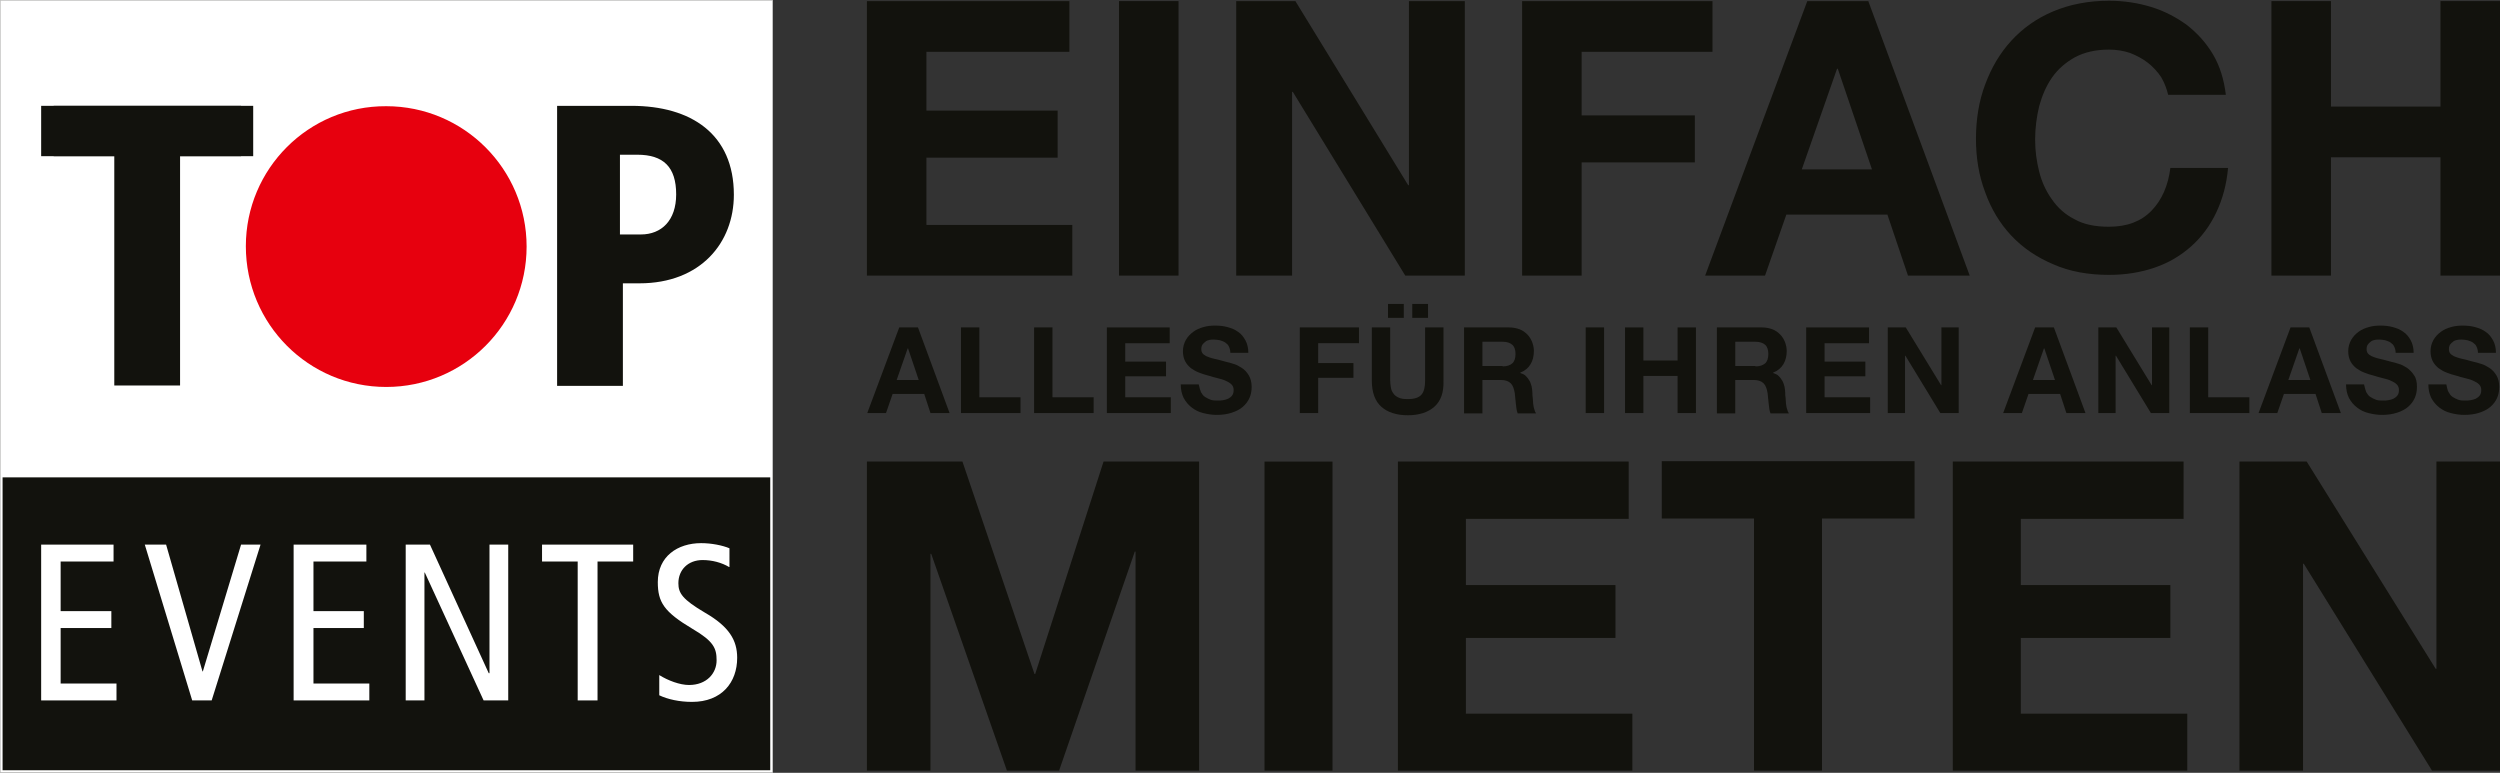<?xml version="1.0" encoding="UTF-8"?>
<!-- Generator: Adobe Illustrator 23.0.1, SVG Export Plug-In . SVG Version: 6.00 Build 0)  -->
<svg xmlns="http://www.w3.org/2000/svg" xmlns:xlink="http://www.w3.org/1999/xlink" version="1.1" id="Layer_1" x="0px" y="0px" viewBox="0 0 680.3 210.3" style="enable-background:new 0 0 680.3 210.3;" xml:space="preserve">
<rect x="0" y="0" width="680.3" height="210.3" fill="#333333" stroke="none"/>
<style type="text/css">
	.st0{fill:#12120D;}
	.st1{fill:#FFFFFF;}
	.st2{fill:none;stroke:#12120D;stroke-width:5.000000e-02;}
	.st3{clip-path:url(#SVGID_2_);fill:#FFFFFF;}
	.st4{clip-path:url(#SVGID_2_);fill:#12120D;}
	.st5{clip-path:url(#SVGID_2_);fill:#E7000E;}
</style>
<g>
	<g>
		<g>
			<path class="st0" d="M634.3,0.3V29h29.8V0.3h16.2V75h-16.2V42.8h-29.8V75h-16.2V0.3H634.3z"></path>
		</g>
		<g>
			<path class="st0" d="M588.1,21c-1-1.5-2.2-2.8-3.6-3.9c-1.4-1.1-3.1-2-4.9-2.7c-1.8-0.6-3.7-0.9-5.7-0.9c-3.6,0-6.7,0.7-9.3,2.1     c-2.5,1.4-4.6,3.2-6.2,5.5c-1.6,2.3-2.7,4.9-3.5,7.8c-0.7,2.9-1.1,6-1.1,9.1c0,3,0.4,5.9,1.1,8.7c0.7,2.8,1.9,5.4,3.5,7.6     c1.6,2.3,3.6,4.1,6.2,5.4c2.5,1.4,5.6,2,9.3,2c5,0,8.8-1.5,11.6-4.4c2.8-2.9,4.5-6.8,5.1-11.6h15.7c-0.4,4.5-1.5,8.5-3.2,12.1     c-1.7,3.6-4,6.7-6.8,9.2c-2.8,2.5-6.1,4.5-9.9,5.8c-3.8,1.3-7.9,2-12.5,2c-5.6,0-10.7-0.9-15.2-2.9c-4.5-1.9-8.3-4.5-11.4-7.8     c-3.1-3.3-5.5-7.3-7.1-11.8c-1.7-4.5-2.5-9.3-2.5-14.5c0-5.3,0.8-10.3,2.5-14.8c1.7-4.6,4-8.5,7.1-11.9c3.1-3.4,6.9-6.1,11.4-8     c4.5-1.9,9.6-2.9,15.2-2.9c4.1,0,7.9,0.6,11.5,1.7c3.6,1.1,6.8,2.8,9.7,4.9c2.8,2.2,5.2,4.8,7.1,8c1.9,3.2,3,6.9,3.5,11h-15.7     C589.6,24.2,589,22.5,588.1,21z"></path>
		</g>
		<g>
			<path class="st0" d="M508.4,0.3L536,75h-16.8l-5.6-16.6h-27.5L480.3,75H464l27.8-74.7H508.4z M509.4,46.1l-9.3-27.4h-0.2     l-9.6,27.4H509.4z"></path>
		</g>
		<g>
			<path class="st0" d="M466,0.3v13.8h-35.6v17.3h30.8v12.8h-30.8V75h-16.2V0.3H466z"></path>
		</g>
		<g>
			<path class="st0" d="M352.5,0.3l30.7,50.1h0.2V0.3h15.2V75h-16.2l-30.6-50h-0.2v50h-15.2V0.3H352.5z"></path>
		</g>
		<g>
			<path class="st0" d="M320.7,0.3V75h-16.2V0.3H320.7z"></path>
		</g>
		<g>
			<path class="st0" d="M291,0.3v13.8h-38.9v16h35.7v12.8h-35.7v18.3h39.7V75h-55.9V0.3H291z"></path>
		</g>
	</g>
	<g>
		<path class="st0" d="M249.8,89.1l8.6,23.3h-5.2l-1.7-5.2h-8.6l-1.8,5.2h-5.1l8.7-23.3H249.8z M250,103.4l-2.9-8.6h-0.1l-3,8.6H250    z"></path>
		<path class="st0" d="M266.5,89.1v19h11.2v4.3h-16.2V89.1H266.5z"></path>
		<path class="st0" d="M286.4,89.1v19h11.2v4.3h-16.2V89.1H286.4z"></path>
		<path class="st0" d="M318.3,89.1v4.3h-12.1v5h11.1v4h-11.1v5.7h12.4v4.3h-17.4V89.1H318.3z"></path>
		<path class="st0" d="M326.8,106.7c0.3,0.5,0.6,1,1.1,1.3c0.5,0.3,1,0.6,1.6,0.8c0.6,0.2,1.3,0.2,1.9,0.2c0.4,0,0.9,0,1.4-0.1    c0.5-0.1,1-0.2,1.4-0.4c0.4-0.2,0.8-0.5,1.1-0.9c0.3-0.4,0.4-0.9,0.4-1.5c0-0.6-0.2-1.1-0.6-1.5c-0.4-0.4-0.9-0.7-1.6-1    c-0.6-0.3-1.4-0.5-2.2-0.7c-0.8-0.2-1.6-0.4-2.5-0.7c-0.9-0.2-1.7-0.5-2.5-0.8c-0.8-0.3-1.5-0.7-2.2-1.2c-0.6-0.5-1.2-1.1-1.6-1.9    c-0.4-0.8-0.6-1.7-0.6-2.7c0-1.2,0.3-2.2,0.8-3.1c0.5-0.9,1.2-1.6,2-2.2c0.8-0.6,1.7-1,2.8-1.3c1-0.3,2.1-0.4,3.1-0.4    c1.2,0,2.3,0.1,3.4,0.4c1.1,0.3,2.1,0.7,2.9,1.3c0.9,0.6,1.5,1.4,2,2.3c0.5,0.9,0.8,2.1,0.8,3.4h-4.9c0-0.7-0.2-1.3-0.4-1.7    c-0.2-0.5-0.6-0.8-1-1.1c-0.4-0.3-0.9-0.4-1.4-0.6c-0.5-0.1-1.1-0.2-1.7-0.2c-0.4,0-0.8,0-1.2,0.1c-0.4,0.1-0.8,0.2-1.1,0.5    c-0.3,0.2-0.6,0.5-0.8,0.8s-0.3,0.7-0.3,1.2c0,0.5,0.1,0.8,0.3,1.1c0.2,0.3,0.5,0.5,1,0.8c0.5,0.2,1.2,0.5,2.1,0.7    c0.9,0.2,2.1,0.5,3.5,0.9c0.4,0.1,1,0.2,1.8,0.5c0.8,0.2,1.5,0.6,2.3,1.1c0.8,0.5,1.4,1.2,1.9,2c0.5,0.8,0.8,1.9,0.8,3.2    c0,1.1-0.2,2.1-0.6,3c-0.4,0.9-1,1.7-1.8,2.4c-0.8,0.7-1.8,1.2-3,1.6c-1.2,0.4-2.6,0.6-4.1,0.6c-1.3,0-2.5-0.2-3.7-0.5    c-1.2-0.3-2.2-0.8-3.1-1.5c-0.9-0.7-1.6-1.5-2.2-2.6c-0.5-1-0.8-2.3-0.8-3.7h4.9C326.4,105.5,326.6,106.2,326.8,106.7z"></path>
		<path class="st0" d="M369.8,89.1v4.3h-11.1v5.4h9.6v4h-9.6v9.6h-5V89.1H369.8z"></path>
		<path class="st0" d="M390.3,110.7c-1.7,1.5-4.1,2.3-7.2,2.3c-3.1,0-5.5-0.8-7.2-2.3c-1.7-1.5-2.6-3.9-2.6-7.1V89.1h5v14.5    c0,0.6,0.1,1.3,0.2,1.9c0.1,0.6,0.3,1.1,0.7,1.6c0.3,0.5,0.8,0.8,1.4,1.1c0.6,0.3,1.4,0.4,2.5,0.4c1.8,0,3-0.4,3.7-1.2    c0.7-0.8,1-2.1,1-3.8V89.1h5v14.5C392.9,106.8,392.1,109.1,390.3,110.7z M382,82.7v3.8h-4.3v-3.8H382z M388.6,82.7v3.8h-4.3v-3.8    H388.6z"></path>
		<path class="st0" d="M410.7,89.1c1,0,2,0.2,2.8,0.5c0.8,0.3,1.5,0.8,2.1,1.4c0.6,0.6,1,1.3,1.3,2c0.3,0.8,0.5,1.6,0.5,2.5    c0,1.4-0.3,2.6-0.9,3.6c-0.6,1-1.5,1.8-2.8,2.3v0.1c0.6,0.2,1.1,0.4,1.5,0.8c0.4,0.4,0.7,0.8,1,1.3c0.3,0.5,0.4,1,0.6,1.6    c0.1,0.6,0.2,1.2,0.2,1.8c0,0.4,0,0.8,0.1,1.3c0,0.5,0.1,1,0.1,1.5c0.1,0.5,0.1,1,0.3,1.5c0.1,0.5,0.3,0.9,0.5,1.2h-5    c-0.3-0.7-0.4-1.6-0.5-2.6c-0.1-1-0.2-2-0.3-2.9c-0.2-1.2-0.5-2.1-1.1-2.7c-0.6-0.6-1.5-0.9-2.7-0.9h-5v9.1h-5V89.1H410.7z     M408.9,99.7c1.2,0,2-0.3,2.6-0.8c0.6-0.5,0.9-1.4,0.9-2.6c0-1.1-0.3-2-0.9-2.5c-0.6-0.5-1.4-0.8-2.6-0.8h-5.5v6.6H408.9z"></path>
		<path class="st0" d="M436.5,89.1v23.3h-5V89.1H436.5z"></path>
		<path class="st0" d="M447.2,89.1v9h9.3v-9h5v23.3h-5v-10.1h-9.3v10.1h-5V89.1H447.2z"></path>
		<path class="st0" d="M479.5,89.1c1,0,2,0.2,2.8,0.5c0.8,0.3,1.5,0.8,2.1,1.4c0.6,0.6,1,1.3,1.3,2c0.3,0.8,0.5,1.6,0.5,2.5    c0,1.4-0.3,2.6-0.9,3.6c-0.6,1-1.5,1.8-2.8,2.3v0.1c0.6,0.2,1.1,0.4,1.5,0.8c0.4,0.4,0.7,0.8,1,1.3c0.3,0.5,0.4,1,0.6,1.6    c0.1,0.6,0.2,1.2,0.2,1.8c0,0.4,0,0.8,0.1,1.3c0,0.5,0.1,1,0.1,1.5c0.1,0.5,0.1,1,0.3,1.5c0.1,0.5,0.3,0.9,0.5,1.2h-5    c-0.3-0.7-0.4-1.6-0.5-2.6c-0.1-1-0.2-2-0.3-2.9c-0.2-1.2-0.5-2.1-1.1-2.7c-0.6-0.6-1.5-0.9-2.7-0.9h-5v9.1h-5V89.1H479.5z     M477.7,99.7c1.2,0,2-0.3,2.6-0.8c0.6-0.5,0.9-1.4,0.9-2.6c0-1.1-0.3-2-0.9-2.5c-0.6-0.5-1.4-0.8-2.6-0.8h-5.5v6.6H477.7z"></path>
		<path class="st0" d="M508.6,89.1v4.3h-12.1v5h11.1v4h-11.1v5.7h12.4v4.3h-17.4V89.1H508.6z"></path>
		<path class="st0" d="M518.6,89.1l9.6,15.7h0.1V89.1h4.7v23.3h-5l-9.5-15.6h-0.1v15.6h-4.7V89.1H518.6z"></path>
		<path class="st0" d="M558.9,89.1l8.6,23.3h-5.2l-1.7-5.2H552l-1.8,5.2h-5.1l8.7-23.3H558.9z M559.2,103.4l-2.9-8.6h-0.1l-3,8.6    H559.2z"></path>
		<path class="st0" d="M575.9,89.1l9.6,15.7h0.1V89.1h4.7v23.3h-5l-9.5-15.6h-0.1v15.6h-4.7V89.1H575.9z"></path>
		<path class="st0" d="M600.9,89.1v19h11.2v4.3h-16.2V89.1H600.9z"></path>
		<path class="st0" d="M628.4,89.1l8.6,23.3h-5.2l-1.7-5.2h-8.6l-1.8,5.2h-5.1l8.7-23.3H628.4z M628.7,103.4l-2.9-8.6h-0.1l-3,8.6    H628.7z"></path>
		<path class="st0" d="M643.9,106.7c0.3,0.5,0.6,1,1.1,1.3c0.5,0.3,1,0.6,1.6,0.8c0.6,0.2,1.3,0.2,1.9,0.2c0.5,0,0.9,0,1.4-0.1    c0.5-0.1,1-0.2,1.4-0.4c0.4-0.2,0.8-0.5,1.1-0.9c0.3-0.4,0.4-0.9,0.4-1.5c0-0.6-0.2-1.1-0.6-1.5c-0.4-0.4-0.9-0.7-1.6-1    c-0.6-0.3-1.4-0.5-2.2-0.7c-0.8-0.2-1.6-0.4-2.5-0.7c-0.9-0.2-1.7-0.5-2.5-0.8c-0.8-0.3-1.5-0.7-2.2-1.2c-0.6-0.5-1.2-1.1-1.6-1.9    c-0.4-0.8-0.6-1.7-0.6-2.7c0-1.2,0.3-2.2,0.8-3.1c0.5-0.9,1.2-1.6,2-2.2c0.8-0.6,1.7-1,2.8-1.3c1-0.3,2.1-0.4,3.1-0.4    c1.2,0,2.3,0.1,3.4,0.4c1.1,0.3,2.1,0.7,2.9,1.3c0.9,0.6,1.5,1.4,2,2.3c0.5,0.9,0.8,2.1,0.8,3.4h-4.9c0-0.7-0.2-1.3-0.4-1.7    c-0.2-0.5-0.6-0.8-1-1.1c-0.4-0.3-0.9-0.4-1.4-0.6c-0.5-0.1-1.1-0.2-1.7-0.2c-0.4,0-0.8,0-1.2,0.1c-0.4,0.1-0.8,0.2-1.1,0.5    c-0.3,0.2-0.6,0.5-0.8,0.8c-0.2,0.3-0.3,0.7-0.3,1.2c0,0.5,0.1,0.8,0.3,1.1c0.2,0.3,0.5,0.5,1,0.8c0.5,0.2,1.2,0.5,2.1,0.7    c0.9,0.2,2,0.5,3.5,0.9c0.4,0.1,1,0.2,1.8,0.5c0.8,0.2,1.5,0.6,2.3,1.1c0.7,0.5,1.4,1.2,1.9,2c0.6,0.8,0.8,1.9,0.8,3.2    c0,1.1-0.2,2.1-0.6,3c-0.4,0.9-1,1.7-1.8,2.4c-0.8,0.7-1.8,1.2-3,1.6c-1.2,0.4-2.6,0.6-4.1,0.6c-1.3,0-2.5-0.2-3.7-0.5    c-1.2-0.3-2.2-0.8-3.1-1.5c-0.9-0.7-1.6-1.5-2.2-2.6c-0.5-1-0.8-2.3-0.8-3.7h4.9C643.5,105.5,643.7,106.2,643.9,106.7z"></path>
		<path class="st0" d="M666.3,106.7c0.3,0.5,0.6,1,1.1,1.3c0.5,0.3,1,0.6,1.6,0.8c0.6,0.2,1.3,0.2,1.9,0.2c0.4,0,0.9,0,1.4-0.1    c0.5-0.1,1-0.2,1.4-0.4c0.4-0.2,0.8-0.5,1.1-0.9c0.3-0.4,0.4-0.9,0.4-1.5c0-0.6-0.2-1.1-0.6-1.5c-0.4-0.4-0.9-0.7-1.6-1    c-0.6-0.3-1.4-0.5-2.2-0.7c-0.8-0.2-1.6-0.4-2.5-0.7c-0.9-0.2-1.7-0.5-2.5-0.8c-0.8-0.3-1.5-0.7-2.2-1.2c-0.6-0.5-1.2-1.1-1.6-1.9    c-0.4-0.8-0.6-1.7-0.6-2.7c0-1.2,0.3-2.2,0.8-3.1c0.5-0.9,1.2-1.6,2-2.2c0.8-0.6,1.7-1,2.8-1.3c1-0.3,2.1-0.4,3.1-0.4    c1.2,0,2.3,0.1,3.4,0.4c1.1,0.3,2.1,0.7,2.9,1.3c0.9,0.6,1.5,1.4,2,2.3c0.5,0.9,0.8,2.1,0.8,3.4h-4.9c0-0.7-0.2-1.3-0.4-1.7    c-0.2-0.5-0.6-0.8-1-1.1c-0.4-0.3-0.9-0.4-1.4-0.6c-0.5-0.1-1.1-0.2-1.7-0.2c-0.4,0-0.8,0-1.2,0.1c-0.4,0.1-0.8,0.2-1.1,0.5    c-0.3,0.2-0.6,0.5-0.8,0.8c-0.2,0.3-0.3,0.7-0.3,1.2c0,0.5,0.1,0.8,0.3,1.1c0.2,0.3,0.5,0.5,1,0.8c0.5,0.2,1.2,0.5,2.1,0.7    c0.9,0.2,2.1,0.5,3.5,0.9c0.4,0.1,1,0.2,1.8,0.5c0.8,0.2,1.5,0.6,2.3,1.1c0.8,0.5,1.4,1.2,1.9,2c0.5,0.8,0.8,1.9,0.8,3.2    c0,1.1-0.2,2.1-0.6,3c-0.4,0.9-1,1.7-1.8,2.4c-0.8,0.7-1.8,1.2-3,1.6c-1.2,0.4-2.6,0.6-4.1,0.6c-1.3,0-2.5-0.2-3.7-0.5    c-1.2-0.3-2.2-0.8-3.1-1.5c-0.9-0.7-1.6-1.5-2.2-2.6c-0.5-1-0.8-2.3-0.8-3.7h4.9C665.9,105.5,666,106.2,666.3,106.7z"></path>
	</g>
	<g>
		<path class="st0" d="M261.9,125.6l19.6,57.8h0.2l18.6-57.8h26v84.1h-17.3v-59.6h-0.2l-20.6,59.6H274l-20.6-59h-0.2v59h-17.3v-84.1    H261.9z"></path>
		<path class="st0" d="M362.6,125.6v84.1h-18.5v-84.1H362.6z"></path>
		<path class="st0" d="M443.2,125.6v15.6h-44.3v18h40.7v14.4h-40.7v20.6h45.3v15.5h-63.8v-84.1H443.2z"></path>
		<path class="st0" d="M452.2,141.1v-15.6H521v15.6h-25.2v68.6h-18.5v-68.6H452.2z"></path>
		<path class="st0" d="M594.2,125.6v15.6h-44.3v18h40.7v14.4h-40.7v20.6h45.3v15.5h-63.8v-84.1H594.2z"></path>
		<path class="st0" d="M627.7,125.6l35.1,56.4h0.2v-56.4h17.3v84.1h-18.5l-34.9-56.3h-0.2v56.3h-17.3v-84.1H627.7z"></path>
	</g>
	<rect x="0" class="st1" width="210.3" height="210.3"></rect>
	<rect x="0.1" y="0.1" class="st1" width="210.1" height="210.1"></rect>
	<rect x="0.1" y="0.1" class="st2" width="210.1" height="210.1"></rect>
	<rect x="0.7" y="129.9" class="st0" width="208.9" height="79.7"></rect>
	<polygon class="st1" points="11.2,148.2 30.9,148.2 30.9,152.8 16.5,152.8 16.5,166.3 30.3,166.3 30.3,170.9 16.5,170.9 16.5,186    31.7,186 31.7,190.6 11.2,190.6  "></polygon>
	<polygon class="st1" points="39.4,148.2 45.2,148.2 55.1,182.7 55.2,182.7 65.6,148.2 70.9,148.2 57.6,190.6 52.3,190.6  "></polygon>
	<polygon class="st1" points="79.9,148.2 99.7,148.2 99.7,152.8 85.3,152.8 85.3,166.3 99,166.3 99,170.9 85.3,170.9 85.3,186    100.5,186 100.5,190.6 79.9,190.6  "></polygon>
	<polygon class="st1" points="110.4,148.2 117,148.2 133,183.2 133.2,183.2 133.2,148.2 138.3,148.2 138.3,190.6 131.6,190.6    115.6,155.8 115.5,155.8 115.5,190.6 110.4,190.6  "></polygon>
	<polygon class="st1" points="157.2,152.8 147.5,152.8 147.5,148.2 172.3,148.2 172.3,152.8 162.6,152.8 162.6,190.6 157.2,190.6     "></polygon>
	<g>
		<defs>
			<rect id="SVGID_1_" x="0" width="210.3" height="210.3"></rect>
		</defs>
		<clipPath id="SVGID_2_">
			<use xlink:href="#SVGID_1_" style="overflow:visible;"></use>
		</clipPath>
		<path class="st3" d="M198.4,154.3c-2-1.2-4.6-1.9-7.2-1.9c-4,0-6.6,2.7-6.6,6.3c0,2.7,1.1,4.4,7.2,8c6.6,3.8,8.8,7.5,8.8,12.3    c0,6.7-4.2,12-12.3,12c-3.4,0-6.6-0.7-8.9-1.8v-5.5c2.4,1.5,5.6,2.7,8.1,2.7c4.8,0,7.5-3.2,7.5-6.7c0-3.3-0.8-5.2-6.6-8.6    c-7.7-4.6-9.4-7.2-9.4-12.7c0-7,5.4-10.6,11.8-10.6c2.8,0,5.8,0.6,7.7,1.4V154.3z"></path>
		<polygon class="st4" points="31.1,42.5 14.6,42.5 14.6,28.8 65.6,28.8 65.6,42.5 49,42.5 49,104.9 31.1,104.9   "></polygon>
		<path class="st5" d="M105.1,105.3c21.1,0,38.2-17.1,38.2-38.2c0-21.1-17.1-38.2-38.2-38.2C84,28.8,66.9,45.9,66.9,67    C66.9,88.2,84,105.3,105.1,105.3"></path>
		<rect x="11.2" y="28.8" class="st4" width="57.7" height="13.7"></rect>
		<path class="st4" d="M174.4,63.8c5.6,0,9.6-3.8,9.6-10.9c0-7.5-3.5-10.8-10.6-10.8h-4.7v21.7H174.4z M151.5,28.8h20.3    c16.3,0,27.9,7.7,27.9,24.2c0,13-9,24.1-25.7,24.1h-4.5V105h-17.9V28.8z"></path>
	</g>
</g>
</svg>

